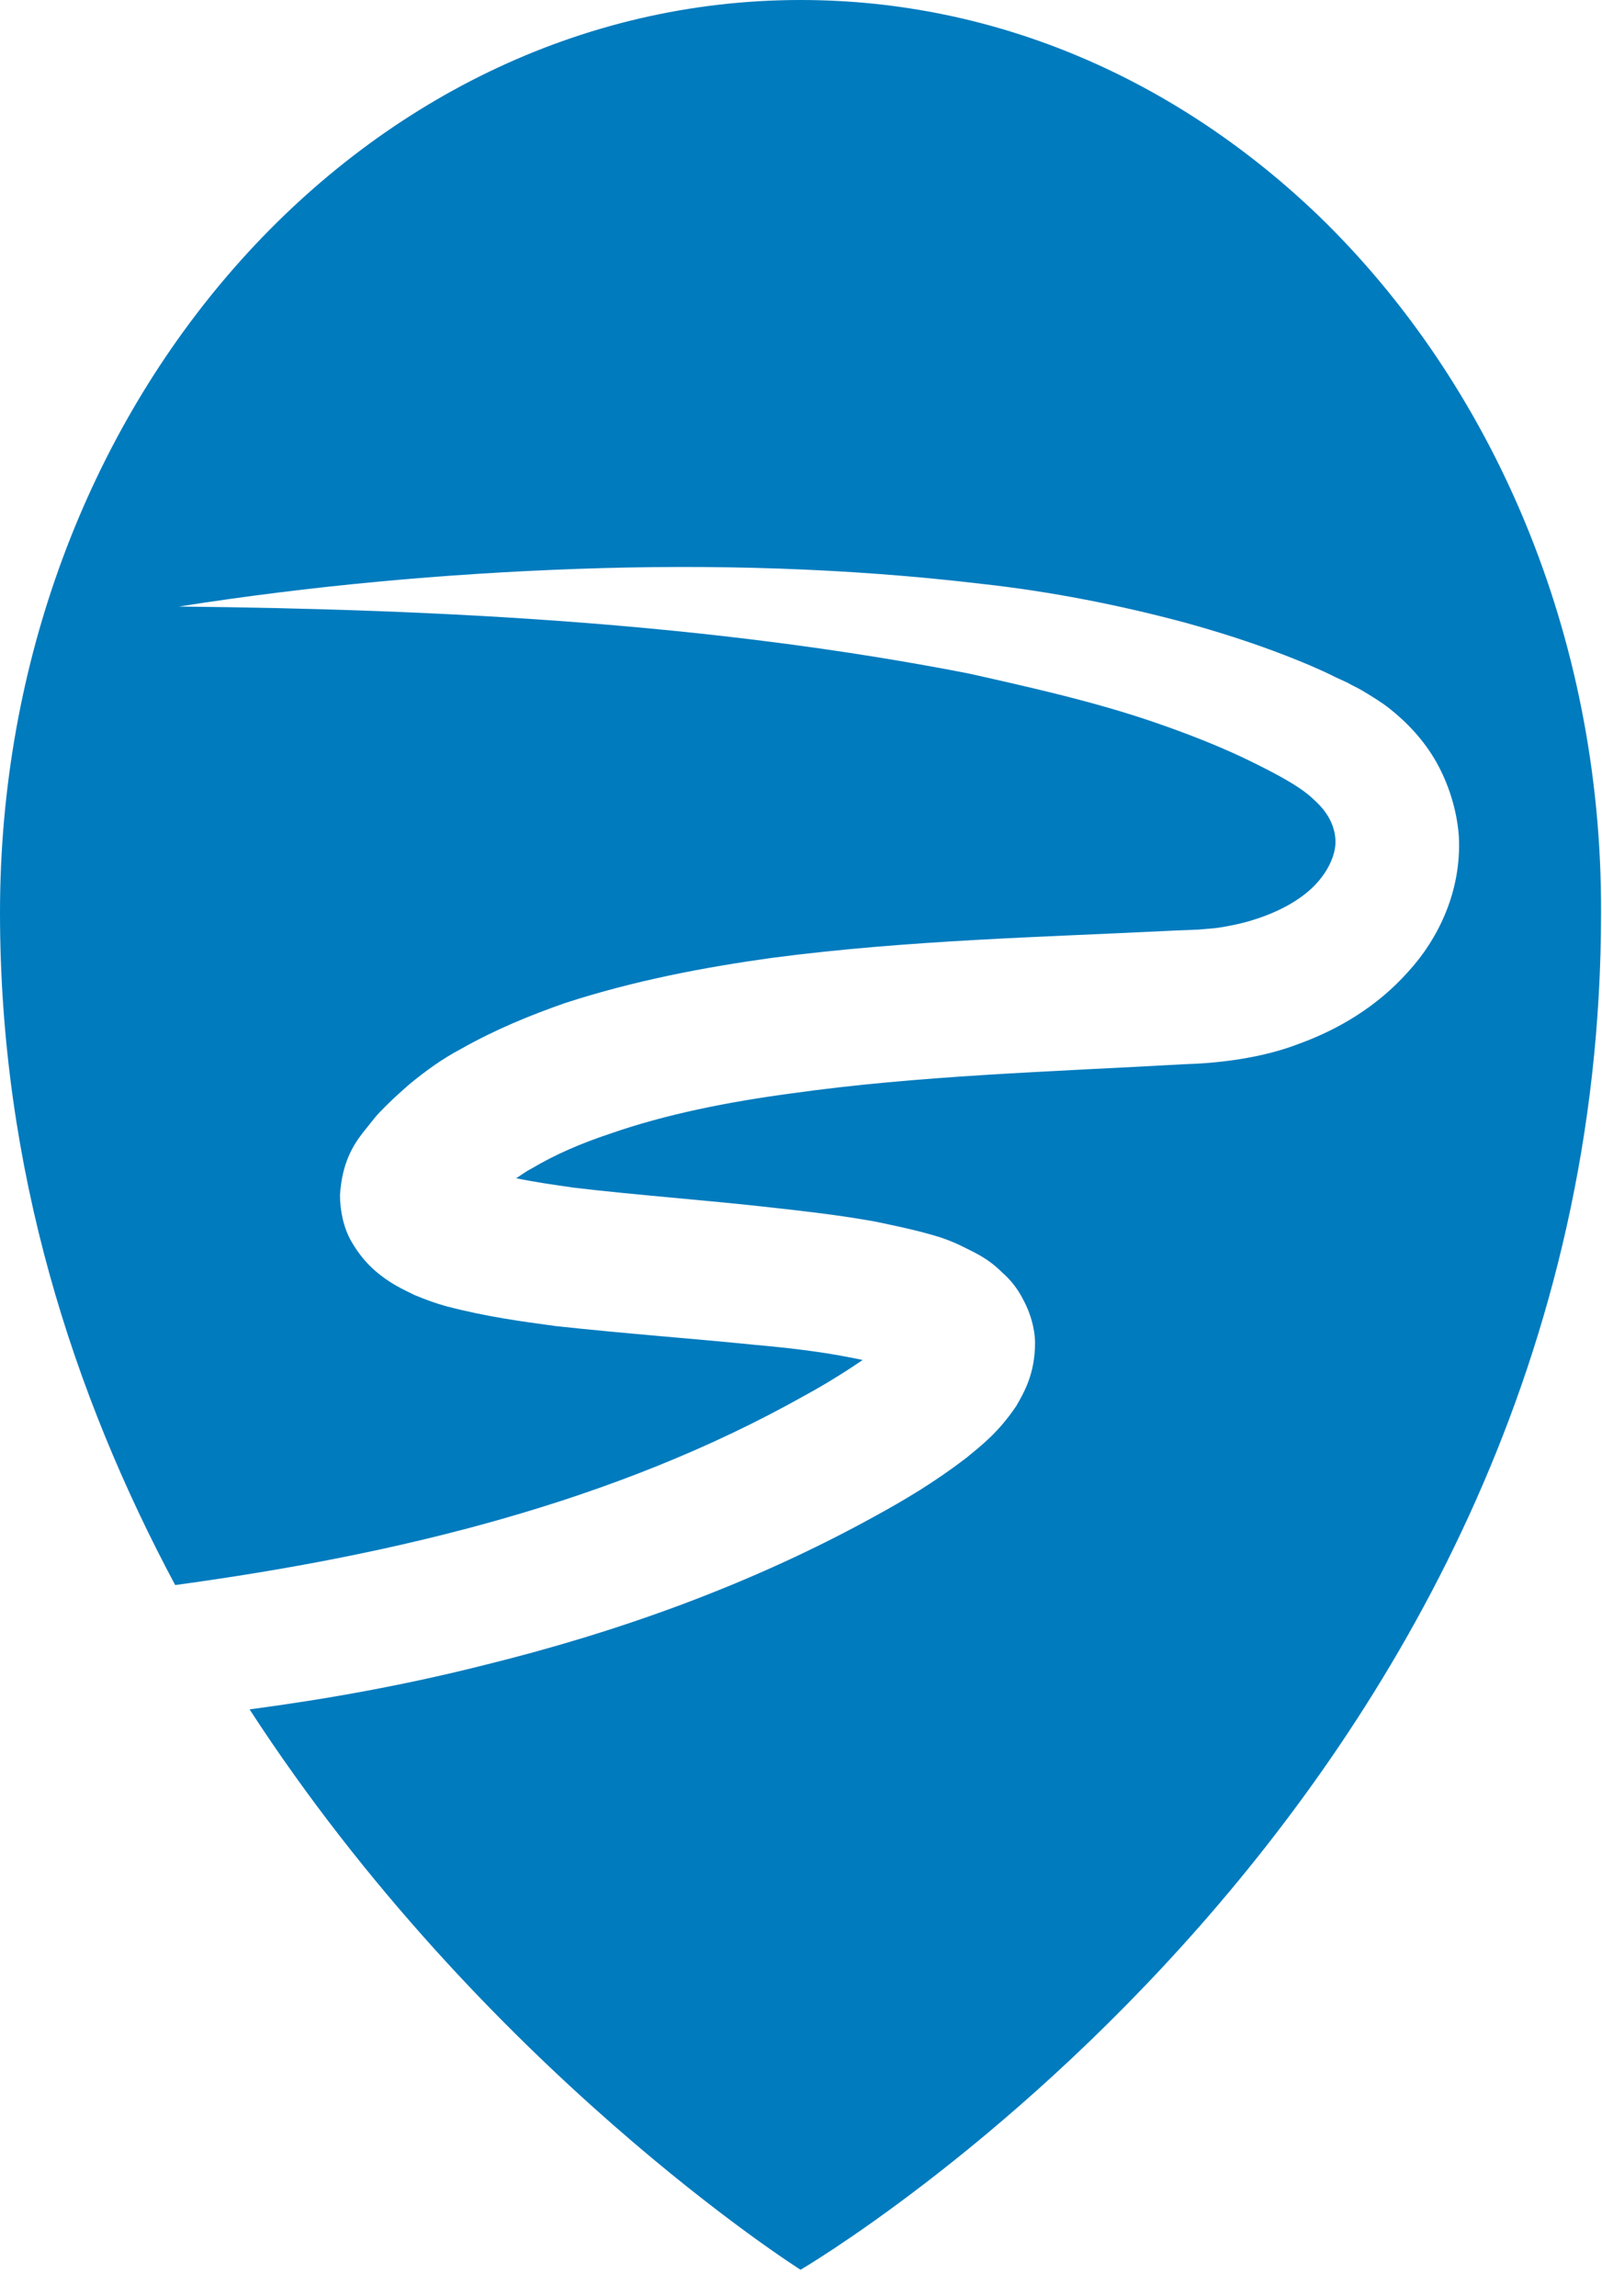 <?xml version="1.0" encoding="utf-8"?>
<!-- Generator: Adobe Illustrator 25.3.1, SVG Export Plug-In . SVG Version: 6.00 Build 0)  -->
<svg version="1.1" id="Ebene_1" xmlns="http://www.w3.org/2000/svg" xmlns:xlink="http://www.w3.org/1999/xlink" x="0px" y="0px"
	 viewBox="0 0 170.1 243.8" style="enable-background:new 0 0 170.1 243.8;" xml:space="preserve">
<style type="text/css">
	.st0{fill:#007BBE;}
</style>
<path class="st0" d="M140,22.9C125.1,8.6,106,0,85,0C38.1,0,0,43.4,0,96.9c0,27.3,7.8,51.2,18.6,71.4c23.5-3.2,46.7-8.8,66.8-20.1
	c2.2-1.2,4.3-2.5,6.2-3.8c-0.5-0.1-1-0.2-1.5-0.3c-3.1-0.6-6.5-1-9.9-1.3c-6.9-0.7-13.9-1.2-21.2-2c-3.7-0.5-7.4-1-11.6-2.1
	c-1.1-0.3-2.2-0.7-3.4-1.2c-1.2-0.6-2.6-1.2-4.2-2.6c-0.8-0.7-1.7-1.7-2.5-3.1c-0.8-1.4-1.2-3.2-1.2-4.9c0.2-3.4,1.4-5.3,2.4-6.6
	l0.4-0.5l0.4-0.5l0.4-0.5c0.3-0.4,0.9-1,1.3-1.4c0.8-0.8,1.7-1.6,2.5-2.3c1.7-1.4,3.5-2.7,5.4-3.7c3.7-2.1,7.4-3.6,11.1-4.9
	c7.4-2.4,14.8-3.8,22-4.8c14.5-1.9,28.9-2.2,42.8-2.9l2.5-0.1c1-0.1,1.4-0.1,2.1-0.2c1.3-0.2,2.7-0.5,3.9-0.9c2.5-0.8,4.7-2,6.2-3.5
	c1.5-1.5,2.3-3.3,2.3-4.7c0-1.4-0.6-3-2.3-4.5c-1.5-1.5-4.7-3.1-7.6-4.5c-3-1.4-6.1-2.6-9.3-3.7c-6.4-2.2-13.1-3.7-19.8-5.2
	c-27.2-5.3-55.5-6.8-83.8-7.1c14-2.2,28.2-3.5,42.4-4c14.2-0.5,28.6-0.1,42.9,1.6c7.2,0.8,14.4,2.2,21.5,4.1c3.6,1,7.1,2.1,10.7,3.5
	c1.8,0.7,3.5,1.4,5.3,2.3l1.3,0.6c0.5,0.3,1,0.5,1.5,0.8c1,0.6,2,1.2,2.9,1.9c1.9,1.5,3.7,3.4,5,5.7c1.3,2.3,2.2,5.1,2.4,7.9
	c0.3,5.7-2.1,10.8-5.4,14.4c-3.3,3.7-7.4,6.1-11.5,7.6c-4.1,1.6-8.8,2.1-12.3,2.2c-14.3,0.8-28.2,1.2-41.7,3.1
	c-6.7,0.9-13.3,2.2-19.3,4.3c-3,1-5.8,2.2-8.3,3.7c-0.6,0.3-1.1,0.7-1.6,1c1.9,0.4,4,0.7,6.1,1c6.7,0.8,13.8,1.3,20.9,2.1
	c3.6,0.4,7.2,0.8,11.1,1.5c1.9,0.4,3.9,0.8,6,1.4c1.1,0.3,2.2,0.7,3.4,1.3c1.2,0.6,2.6,1.2,4.1,2.7c0.8,0.7,1.6,1.6,2.3,3
	c0.7,1.3,1.2,3,1.2,4.5c0,3.3-1.2,5.3-2,6.7c-1.9,2.8-3.6,4.1-5.3,5.5c-3.4,2.6-6.6,4.5-9.9,6.3c-13.1,7.2-27.1,12.2-41.3,15.7
	c-8.3,2.1-16.6,3.6-24.9,4.7C51.3,219.7,85,241,85,241s85-49.6,85-144.1C170.1,67.3,158.4,40.7,140,22.9z"/>
</svg>
